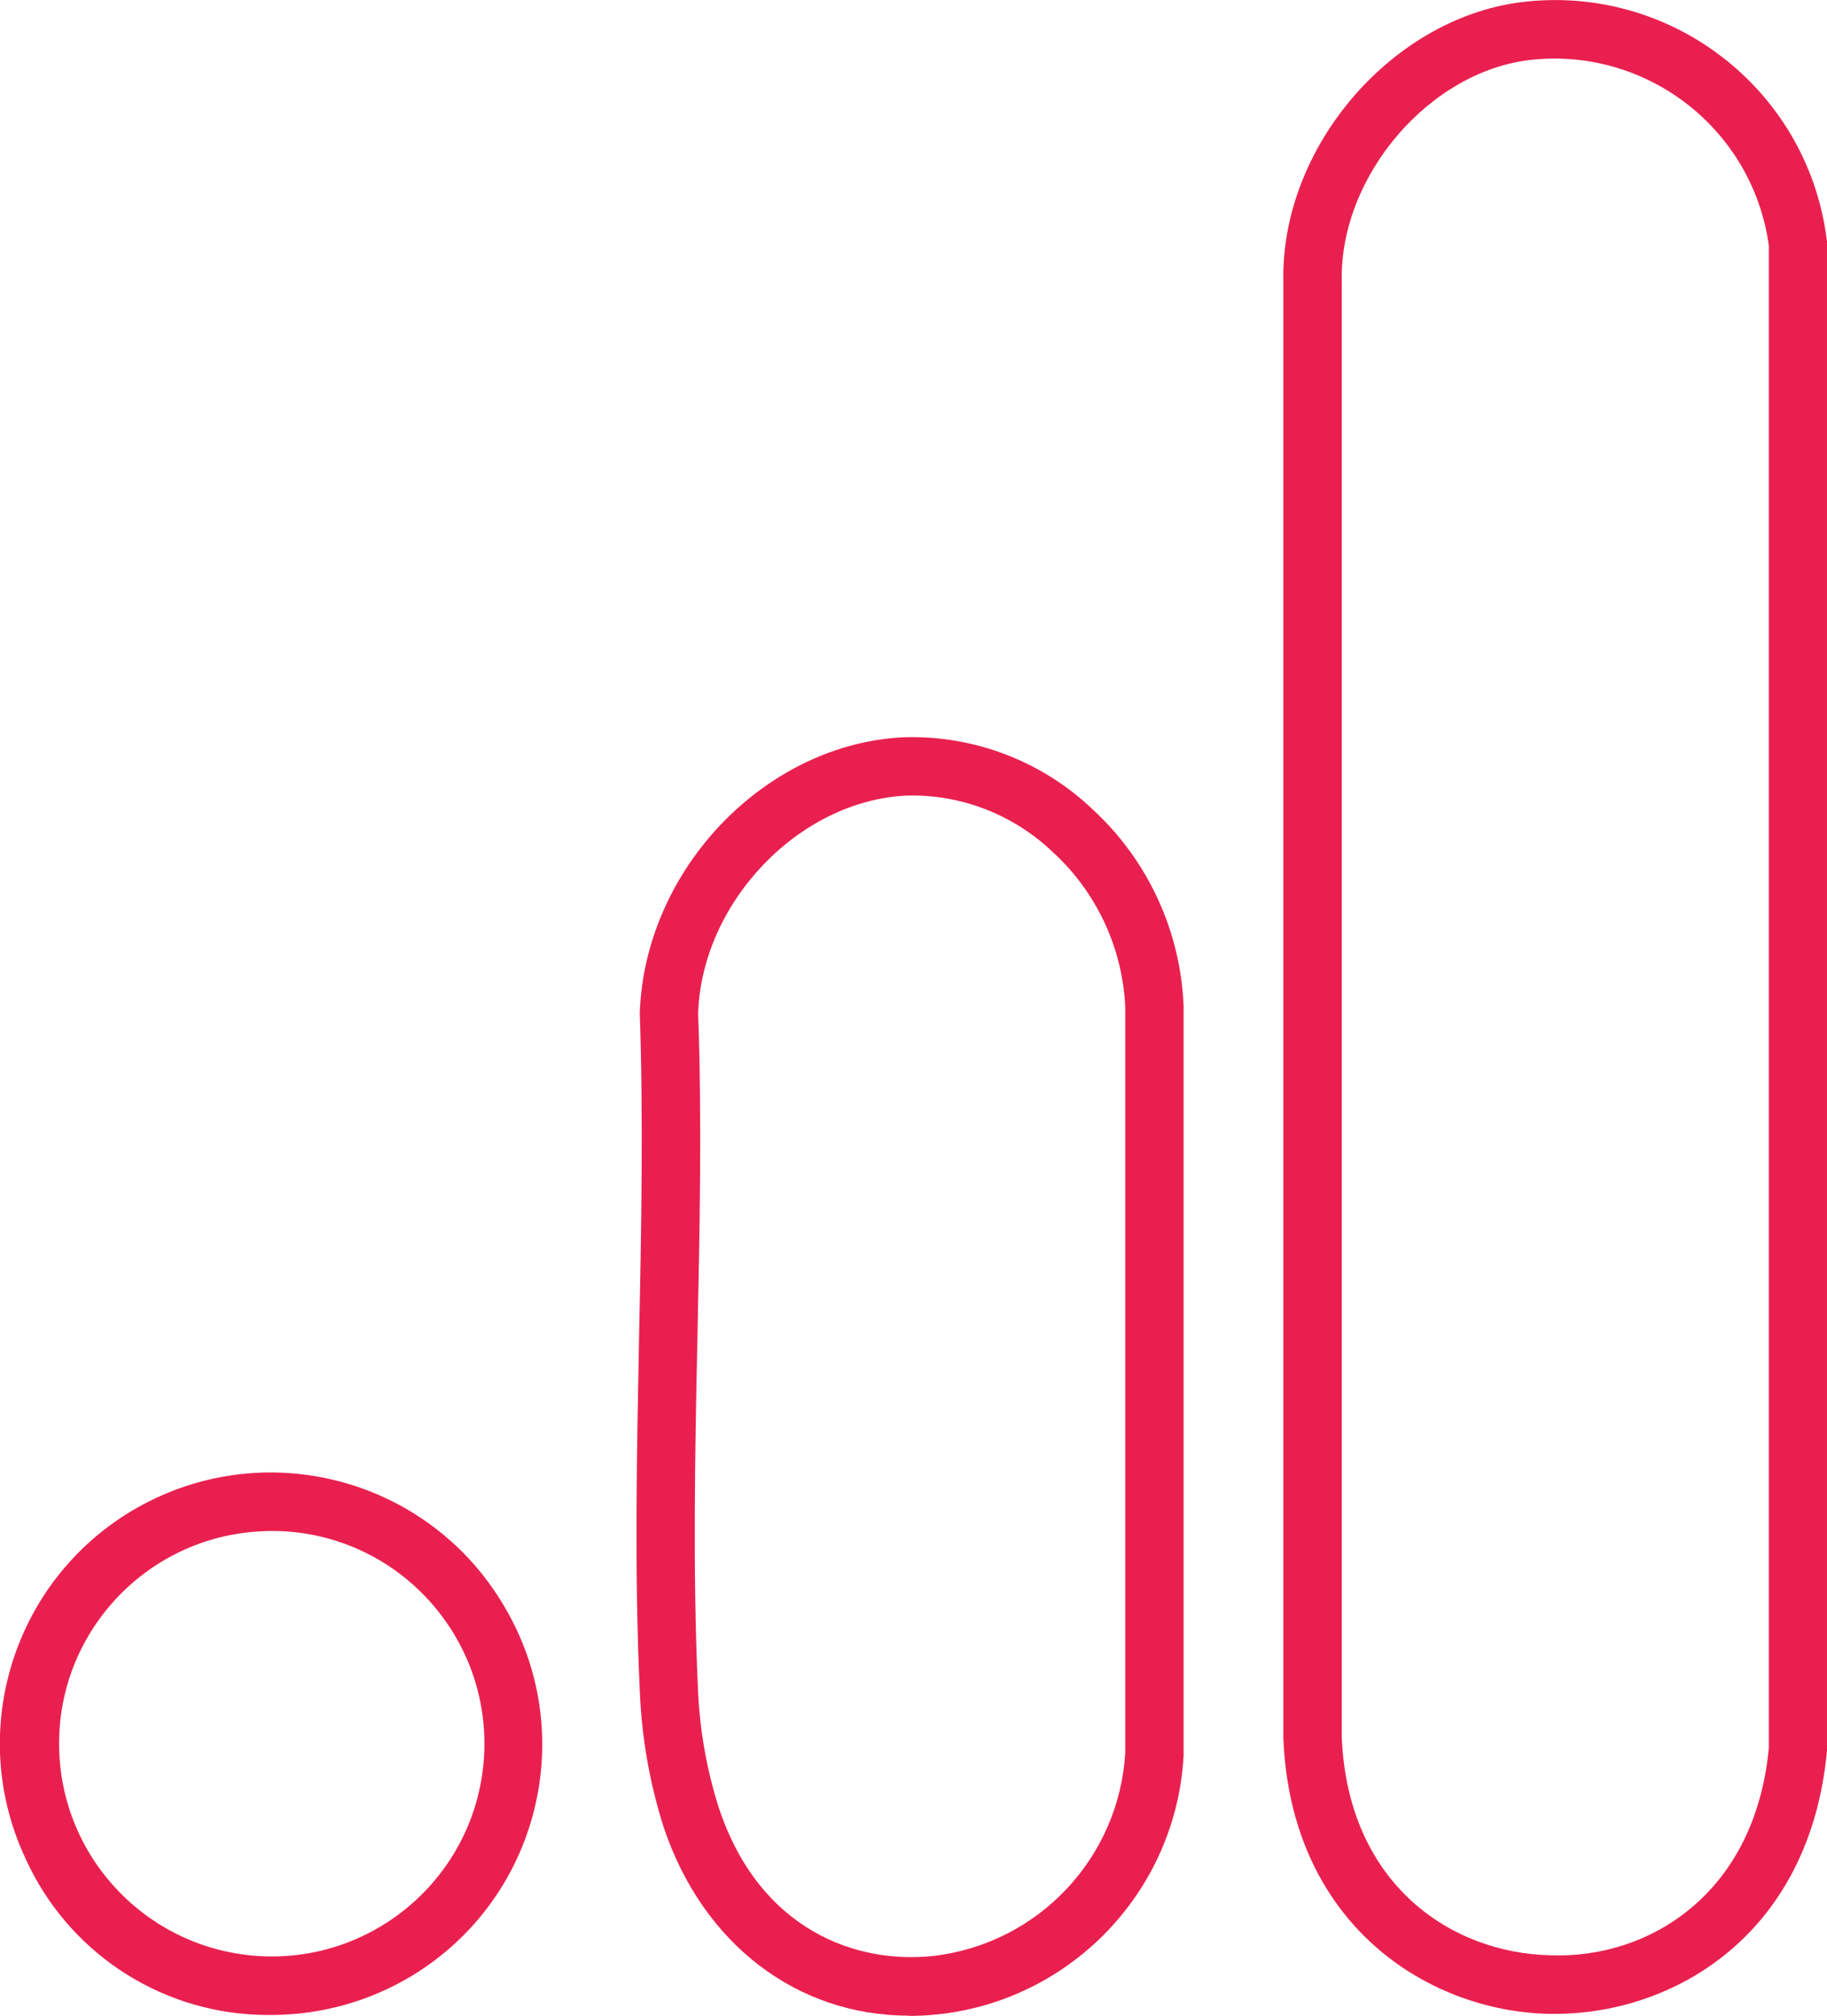 <svg xmlns="http://www.w3.org/2000/svg" xmlns:xlink="http://www.w3.org/1999/xlink" id="Capa_2" data-name="Capa 2" viewBox="0 0 80.76 89.08"><defs><style>      .cls-1 {        fill: none;      }      .cls-2 {        fill: #e9204f;      }      .cls-3 {        clip-path: url(#clippath);      }    </style><clipPath id="clippath"><rect class="cls-1" width="80.76" height="89.08"></rect></clipPath></defs><g id="Capa_1-2" data-name="Capa 1"><g id="Grupo_529" data-name="Grupo 529"><g class="cls-3"><g id="Grupo_528" data-name="Grupo 528"><path id="Trazado_1100" data-name="Trazado 1100" class="cls-2" d="M68.73,89c-.1,0-.2,0-.3,0-5.39-.14-11.35-4-11.7-12.14V12.44c-.13-5.98,4.89-11.77,10.74-12.37,6.59-.69,12.52,4.04,13.29,10.62v66.67c-.74,8.08-6.7,11.64-12.03,11.64M67.73,2.64h0c-4.5.46-8.51,5.11-8.42,9.77v64.38c.28,6.47,4.81,9.51,9.19,9.62,4.35.18,9.08-2.68,9.69-9.17V10.86c-.7-5.11-5.33-8.75-10.47-8.22"></path><path id="Trazado_1101" data-name="Trazado 1101" class="cls-2" d="M40.18,89.08c-4.94,0-9.12-3.16-10.85-8.35-.62-1.95-.97-3.98-1.05-6.02-.24-5.17-.13-10.51-.03-15.68.1-4.7.19-9.57.03-14.26.22-6.39,5.59-11.93,11.72-12.19h0c3.09-.08,6.08,1.07,8.31,3.2,2.44,2.25,3.88,5.38,4.01,8.69v33.12c-.36,6.44-5.68,11.49-12.14,11.5M40.1,35.16c-4.75.2-9.07,4.69-9.24,9.61.17,4.68.07,9.58-.03,14.32-.11,5.12-.21,10.41.02,15.5.07,1.81.38,3.6.93,5.32,1.81,5.41,6.09,6.9,9.48,6.53,4.63-.54,8.2-4.32,8.48-8.97v-32.97c-.12-2.61-1.27-5.07-3.19-6.83-1.73-1.66-4.05-2.57-6.44-2.51"></path><path id="Trazado_1102" data-name="Trazado 1102" class="cls-2" d="M12.03,89.05c-.21,0-.43,0-.64-.01-4.45-.17-8.42-2.84-10.26-6.9-2.81-5.99-.23-13.12,5.75-15.93,5.58-2.62,12.24-.57,15.38,4.73,3.4,5.66,1.57,13-4.09,16.4-1.85,1.11-3.98,1.7-6.14,1.71M11.64,67.67c-5.19.2-9.23,4.58-9.02,9.76.19,4.86,4.05,8.76,8.9,9.02,5.18.27,9.61-3.71,9.88-8.9.27-5.18-3.71-9.61-8.9-9.88-.29-.01-.57-.02-.86,0"></path></g></g></g></g></svg>